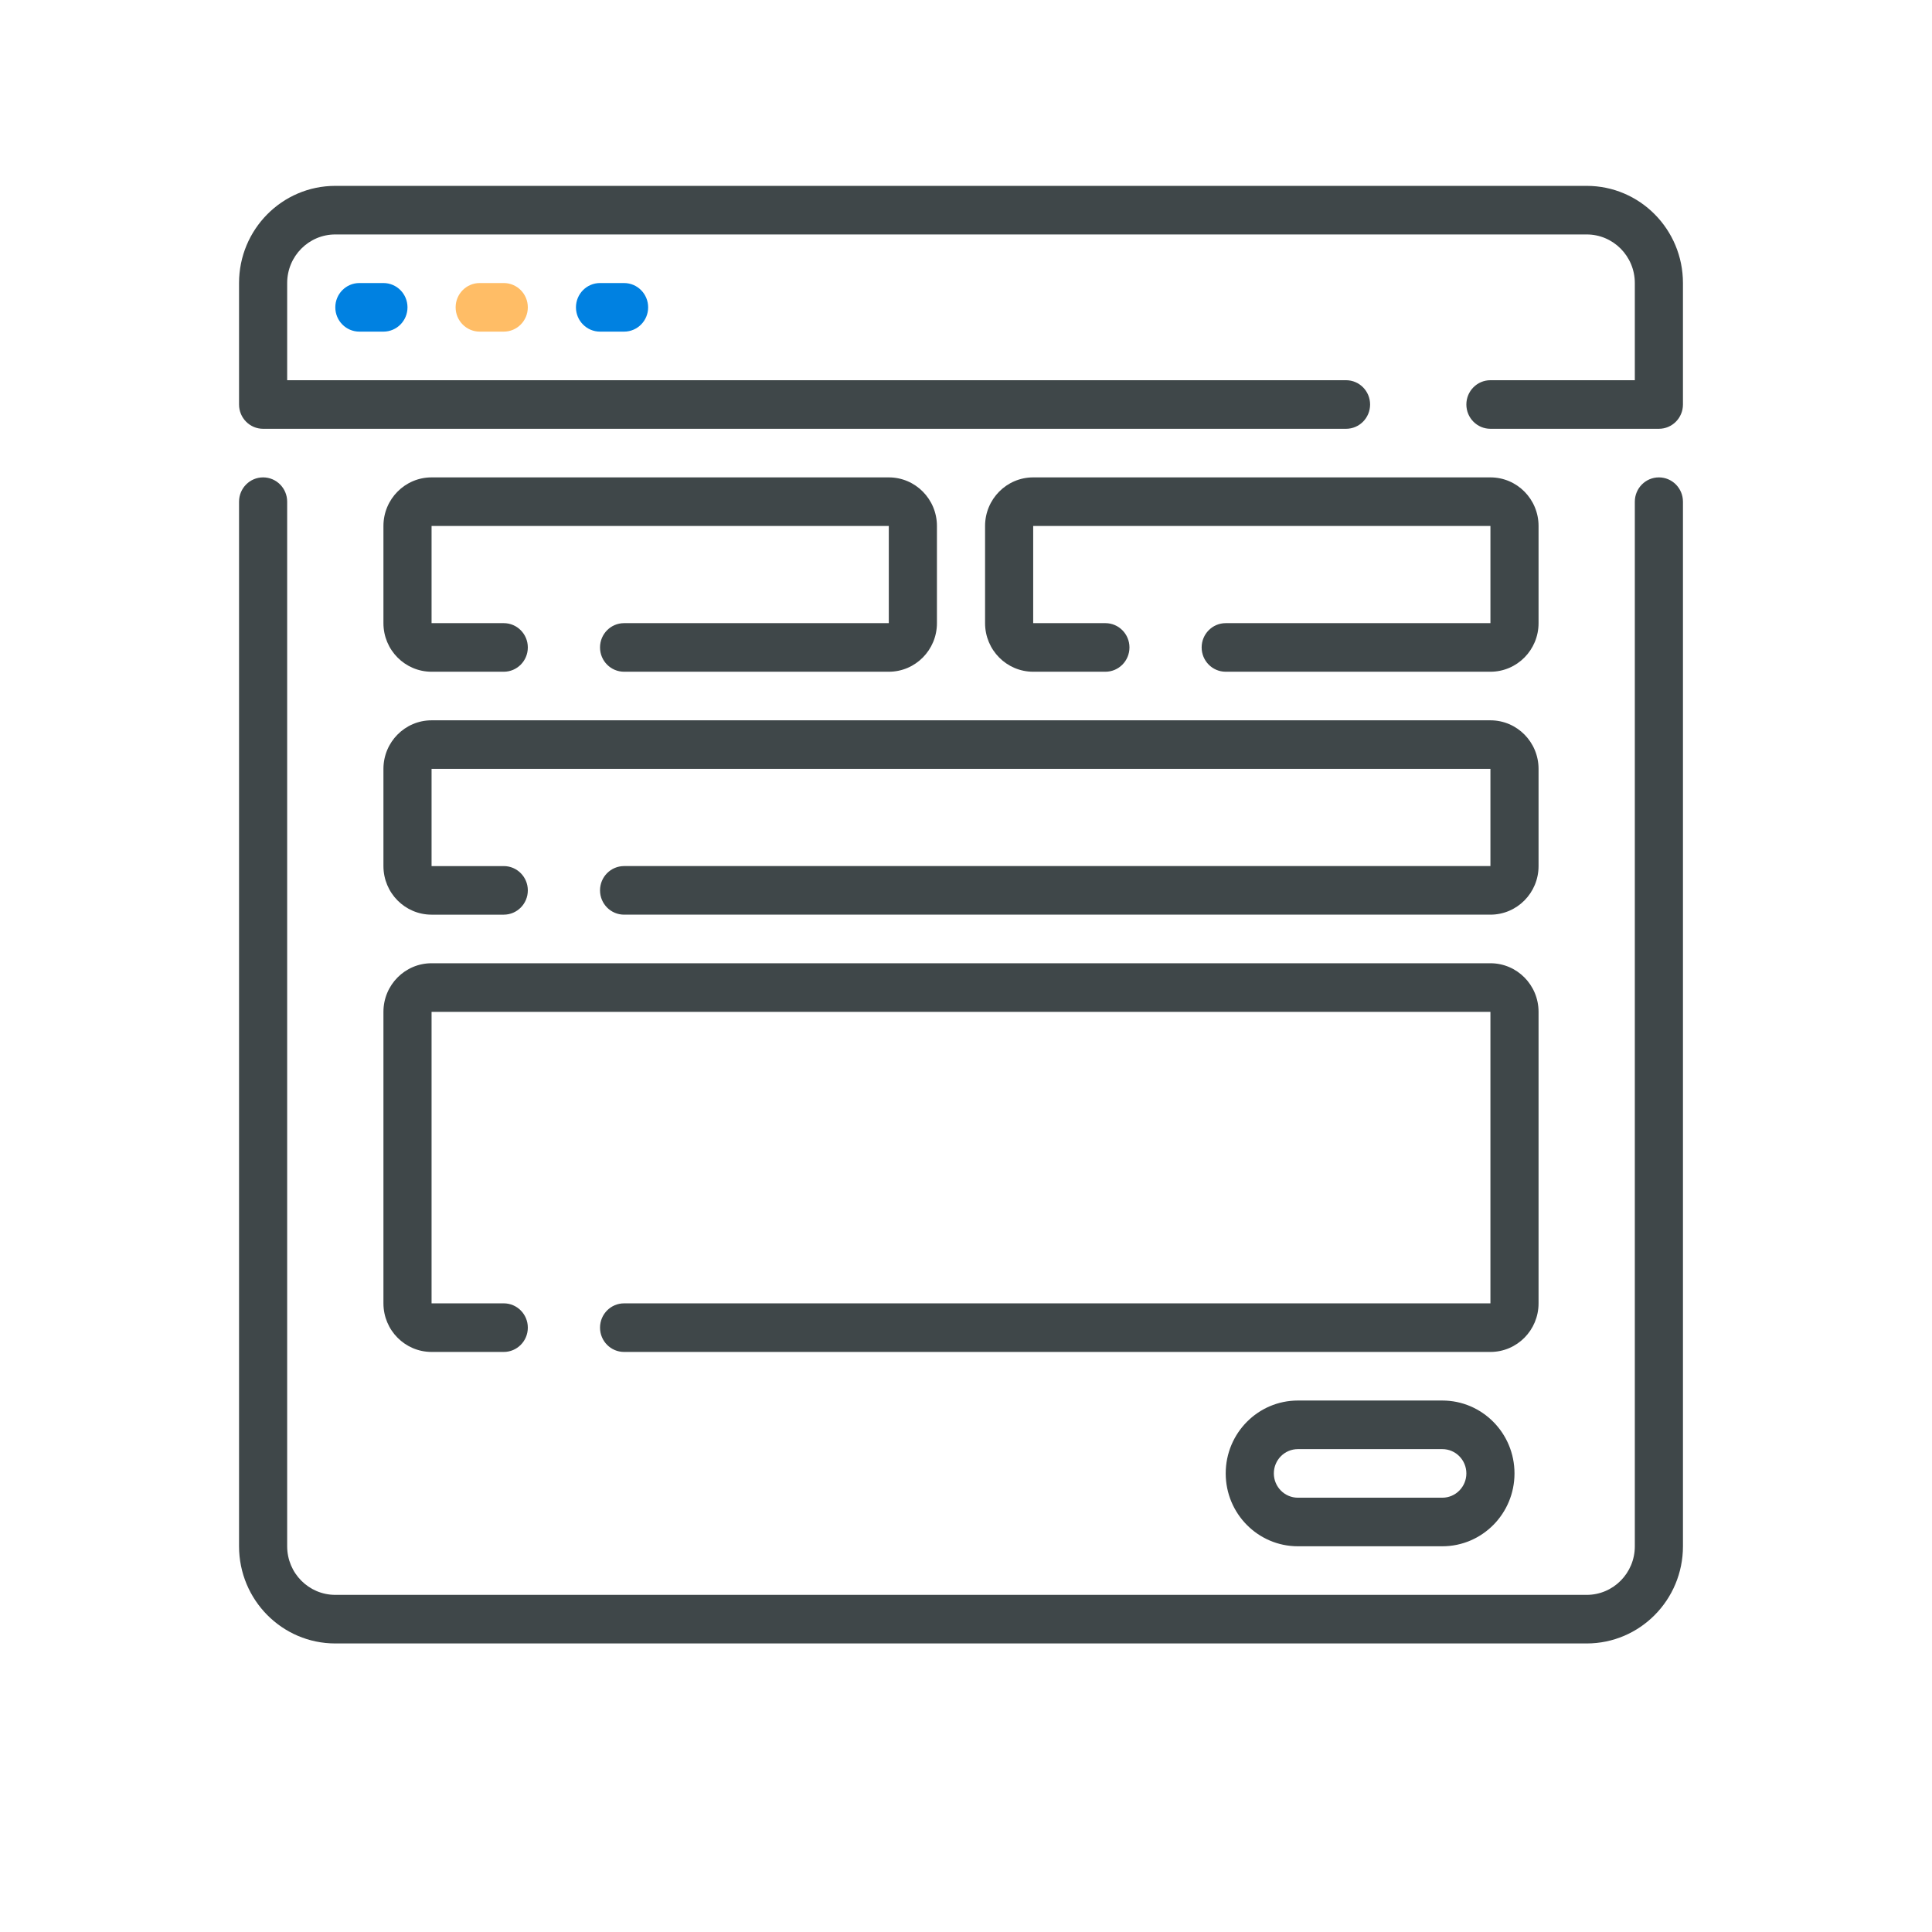 <?xml version="1.0" encoding="utf-8"?>
<!-- Generator: Adobe Illustrator 16.0.3, SVG Export Plug-In . SVG Version: 6.00 Build 0)  -->
<!DOCTYPE svg PUBLIC "-//W3C//DTD SVG 1.1//EN" "http://www.w3.org/Graphics/SVG/1.1/DTD/svg11.dtd">
<svg version="1.1" id="Layer_1" xmlns="http://www.w3.org/2000/svg" xmlns:xlink="http://www.w3.org/1999/xlink" x="0px" y="0px"
	 width="512px" height="512px" viewBox="0 0 512 512" enable-background="new 0 0 512 512" xml:space="preserve">
<path display="none" fill="#3F4749" d="M443.753,405.433c-3.125,0-5.656,2.531-5.656,5.655v13.009H74.62v-196.82
	c0-3.126-2.53-5.656-5.656-5.656s-5.656,2.53-5.656,5.656v202.476c0,3.125,2.53,5.656,5.656,5.656h374.789
	c3.125,0,5.656-2.531,5.656-5.656v-18.665C449.409,407.964,446.878,405.433,443.753,405.433z"/>
<path display="none" fill="#3F4749" d="M443.753,128.489h-42.042c-3.124,0-5.656,2.531-5.656,5.656c0,3.125,2.532,5.656,5.656,5.656
	h36.386v49.017H284.639v-49.017h92.376c3.126,0,5.657-2.531,5.657-5.656c0-3.125-2.531-5.656-5.657-5.656h-92.376V65.875
	c0-9.135-7.445-16.566-16.592-16.566H244.67c-9.149,0-16.59,7.432-16.59,16.566v62.614H68.964c-3.125,0-5.656,2.531-5.656,5.656
	v68.717c0,3.125,2.53,5.656,5.656,5.656s5.656-2.531,5.656-5.656v-2.733h153.46v33.558H108.555c-3.125,0-5.656,2.53-5.656,5.656
	s2.53,5.656,5.656,5.656H228.08v13.822H108.555c-3.125,0-5.656,2.532-5.656,5.654c0,3.126,2.53,5.656,5.656,5.656H228.08v13.833
	H108.555c-3.125,0-5.656,2.53-5.656,5.656c0,3.122,2.53,5.654,5.656,5.654H228.08v52.826c0,3.645,2.103,6.8,5.158,8.336
	c-1.653,8.229-0.533,22.553,15.563,42.563c1.837,2.286,4.592,3.598,7.558,3.598c2.964,0,5.719-1.312,7.557-3.598
	c16.104-20.01,17.219-34.331,15.564-42.56c3.056-1.539,5.159-4.694,5.159-8.339v-52.826h119.524c3.126,0,5.655-2.532,5.655-5.654
	c0-3.126-2.529-5.656-5.655-5.656H284.639v-13.833h119.524c3.126,0,5.655-2.53,5.655-5.656c0-3.122-2.529-5.654-5.655-5.654H284.639
	v-13.822h119.524c3.126,0,5.655-2.53,5.655-5.656s-2.529-5.656-5.655-5.656H284.639v-33.558h153.458v187.205
	c0,3.127,2.531,5.657,5.656,5.657s5.656-2.53,5.656-5.657V134.145C449.409,131.021,446.878,128.489,443.753,128.489z
	 M241.027,346.13h-1.636v-11.264h33.934v11.264H241.027z M239.391,95.079h33.934v11.268h-33.934V95.079z M239.391,323.554V117.657
	h33.934v205.896H239.391z M244.67,60.621h23.377c2.911,0,5.278,2.359,5.278,5.254v17.896h-33.934V65.875
	C239.391,62.979,241.759,60.621,244.67,60.621z M74.62,188.818v-49.017h153.46v49.017H74.62z M256.358,390.318
	c-13.727-17.727-13.028-28.506-11.759-32.876h6.103v9.396c0,3.122,2.534,5.656,5.656,5.656c3.126,0,5.656-2.534,5.656-5.656v-9.396
	h6.14C269.396,361.723,270.15,372.512,256.358,390.318z"/>
<path display="none" fill="#3F4749" d="M183.909,320.408c3.123,0,5.656-2.53,5.656-5.655c0-3.127-2.534-5.657-5.656-5.657h-75.354
	c-3.125,0-5.656,2.53-5.656,5.657c0,3.125,2.53,5.655,5.656,5.655H183.909z"/>
<path display="none" fill="#0081E1" d="M103.653,146.965c-9.355,0-16.967,7.612-16.967,16.967s7.612,16.967,16.967,16.967
	c9.355,0,16.967-7.612,16.967-16.967S113.008,146.965,103.653,146.965z M103.653,169.588c-3.12,0-5.656-2.536-5.656-5.656
	s2.537-5.656,5.656-5.656c3.119,0,5.656,2.537,5.656,5.656S106.772,169.588,103.653,169.588z"/>
<path display="none" fill="#FFBD66" d="M148.899,146.965c-9.355,0-16.967,7.612-16.967,16.967s7.612,16.967,16.967,16.967
	s16.967-7.612,16.967-16.967S158.255,146.965,148.899,146.965z M148.899,169.588c-3.12,0-5.656-2.536-5.656-5.656
	s2.537-5.656,5.656-5.656c3.119,0,5.656,2.537,5.656,5.656S152.019,169.588,148.899,169.588z"/>
<path display="none" fill="#0081E1" d="M194.146,146.965c-9.355,0-16.967,7.612-16.967,16.967s7.612,16.967,16.967,16.967
	s16.967-7.612,16.967-16.967S203.501,146.965,194.146,146.965z M194.146,169.588c-3.12,0-5.656-2.536-5.656-5.656
	s2.537-5.656,5.656-5.656c3.119,0,5.656,2.537,5.656,5.656S197.265,169.588,194.146,169.588z"/>
<g>
	<g>
		<path fill="#3F4749" d="M420.489,49.258H88.859c-14.088,0-25.51,11.529-25.51,25.75v32.19c0,3.555,2.854,6.438,6.377,6.438
			h286.987c3.522,0,6.377-2.883,6.377-6.438c0-3.556-2.854-6.438-6.377-6.438H76.104V75.008c0-7.11,5.711-12.875,12.756-12.875
			h331.629c7.045,0,12.756,5.766,12.756,12.875v25.752h-38.266c-3.522,0-6.378,2.882-6.378,6.437c0,3.555,2.855,6.438,6.378,6.438
			h44.644c3.522,0,6.377-2.883,6.377-6.438V75.008C446,60.787,434.577,49.258,420.489,49.258z"/>
		<path fill="#3F4749" d="M439.623,126.513c-3.523,0-6.378,2.882-6.378,6.438v276.83c0,7.11-5.711,12.876-12.756,12.876H88.859
			c-7.045,0-12.756-5.766-12.756-12.876v-276.83c0-3.557-2.854-6.438-6.377-6.438c-3.522,0-6.377,2.883-6.377,6.438v276.83
			c0,14.223,11.421,25.752,25.51,25.752h331.629c14.089,0,25.512-11.529,25.512-25.752v-276.83
			C446,129.396,443.146,126.513,439.623,126.513z"/>
		<path fill="#3F4749" d="M165.389,165.141c-3.523,0-6.377,2.881-6.377,6.438c0,3.556,2.854,6.437,6.377,6.437h70.153
			c7.044,0,12.756-5.765,12.756-12.875v-25.751c0-7.112-5.712-12.877-12.756-12.877H114.37c-7.044,0-12.755,5.765-12.755,12.877
			v25.752c0,7.111,5.711,12.875,12.755,12.875h19.132c3.522,0,6.377-2.881,6.377-6.438c0-3.555-2.855-6.438-6.377-6.438H114.37
			V139.39h121.172v25.751H165.389z"/>
		<path fill="#3F4749" d="M324.826,165.141c-3.521,0-6.376,2.881-6.376,6.438c0,3.556,2.854,6.437,6.376,6.437h70.153
			c7.045,0,12.755-5.765,12.755-12.875v-25.751c0-7.112-5.71-12.877-12.755-12.877H273.807c-7.044,0-12.754,5.765-12.754,12.877
			v25.752c0,7.111,5.71,12.875,12.754,12.875h19.133c3.523,0,6.378-2.881,6.378-6.438c0-3.555-2.854-6.438-6.378-6.438h-19.133
			V139.39h121.172v25.751H324.826z"/>
		<path fill="#3F4749" d="M101.615,229.519c0,7.111,5.711,12.876,12.755,12.876h19.132c3.522,0,6.377-2.882,6.377-6.438
			c0-3.555-2.855-6.437-6.377-6.437H114.37v-25.753h280.609v25.751H165.39c-3.523,0-6.377,2.882-6.377,6.438
			s2.854,6.437,6.377,6.437h229.589c7.045,0,12.755-5.764,12.755-12.875v-25.751c0-7.111-5.71-12.876-12.755-12.876H114.37
			c-7.044,0-12.755,5.765-12.755,12.876V229.519z"/>
		<path fill="#3F4749" d="M101.615,345.402c0,7.11,5.711,12.876,12.755,12.876h19.132c3.522,0,6.377-2.882,6.377-6.438
			c0-3.554-2.855-6.438-6.377-6.438H114.37v-77.255h280.609v77.255H165.39c-3.523,0-6.377,2.884-6.377,6.438
			c0,3.555,2.854,6.438,6.377,6.438h229.589c7.045,0,12.755-5.766,12.755-12.876v-77.255c0-7.112-5.71-12.876-12.755-12.876H114.37
			c-7.044,0-12.755,5.764-12.755,12.876V345.402z"/>
		<path fill="#3F4749" d="M343.961,371.154c-10.567,0-19.135,8.647-19.135,19.314c0,10.666,8.565,19.313,19.135,19.313h38.264
			c10.566,0,19.132-8.646,19.132-19.313c0-10.667-8.565-19.314-19.132-19.314H343.961z M388.602,390.469
			c0,3.555-2.854,6.438-6.377,6.438h-38.264c-3.523,0-6.379-2.883-6.379-6.438c0-3.558,2.855-6.438,6.379-6.438h38.264
			C385.748,384.03,388.602,386.911,388.602,390.469z"/>
		<path fill="#0081E1" d="M95.237,75.008c-3.522,0-6.377,2.882-6.377,6.438c0,3.556,2.854,6.438,6.377,6.438h6.377
			c3.521,0,6.377-2.882,6.377-6.438c0-3.556-2.855-6.438-6.377-6.438H95.237z"/>
		<path fill="#FFBD66" d="M127.124,75.008c-3.522,0-6.376,2.882-6.376,6.438c0,3.556,2.854,6.438,6.376,6.438h6.378
			c3.521,0,6.377-2.882,6.377-6.438c0-3.556-2.855-6.438-6.377-6.438H127.124z"/>
		<path fill="#0081E1" d="M159.012,75.008c-3.522,0-6.377,2.882-6.377,6.438c0,3.556,2.855,6.439,6.377,6.439h6.377
			c3.522,0,6.377-2.883,6.377-6.438c0-3.555-2.855-6.437-6.377-6.437h-6.377V75.008z"/>
	</g>
</g>
</svg>
